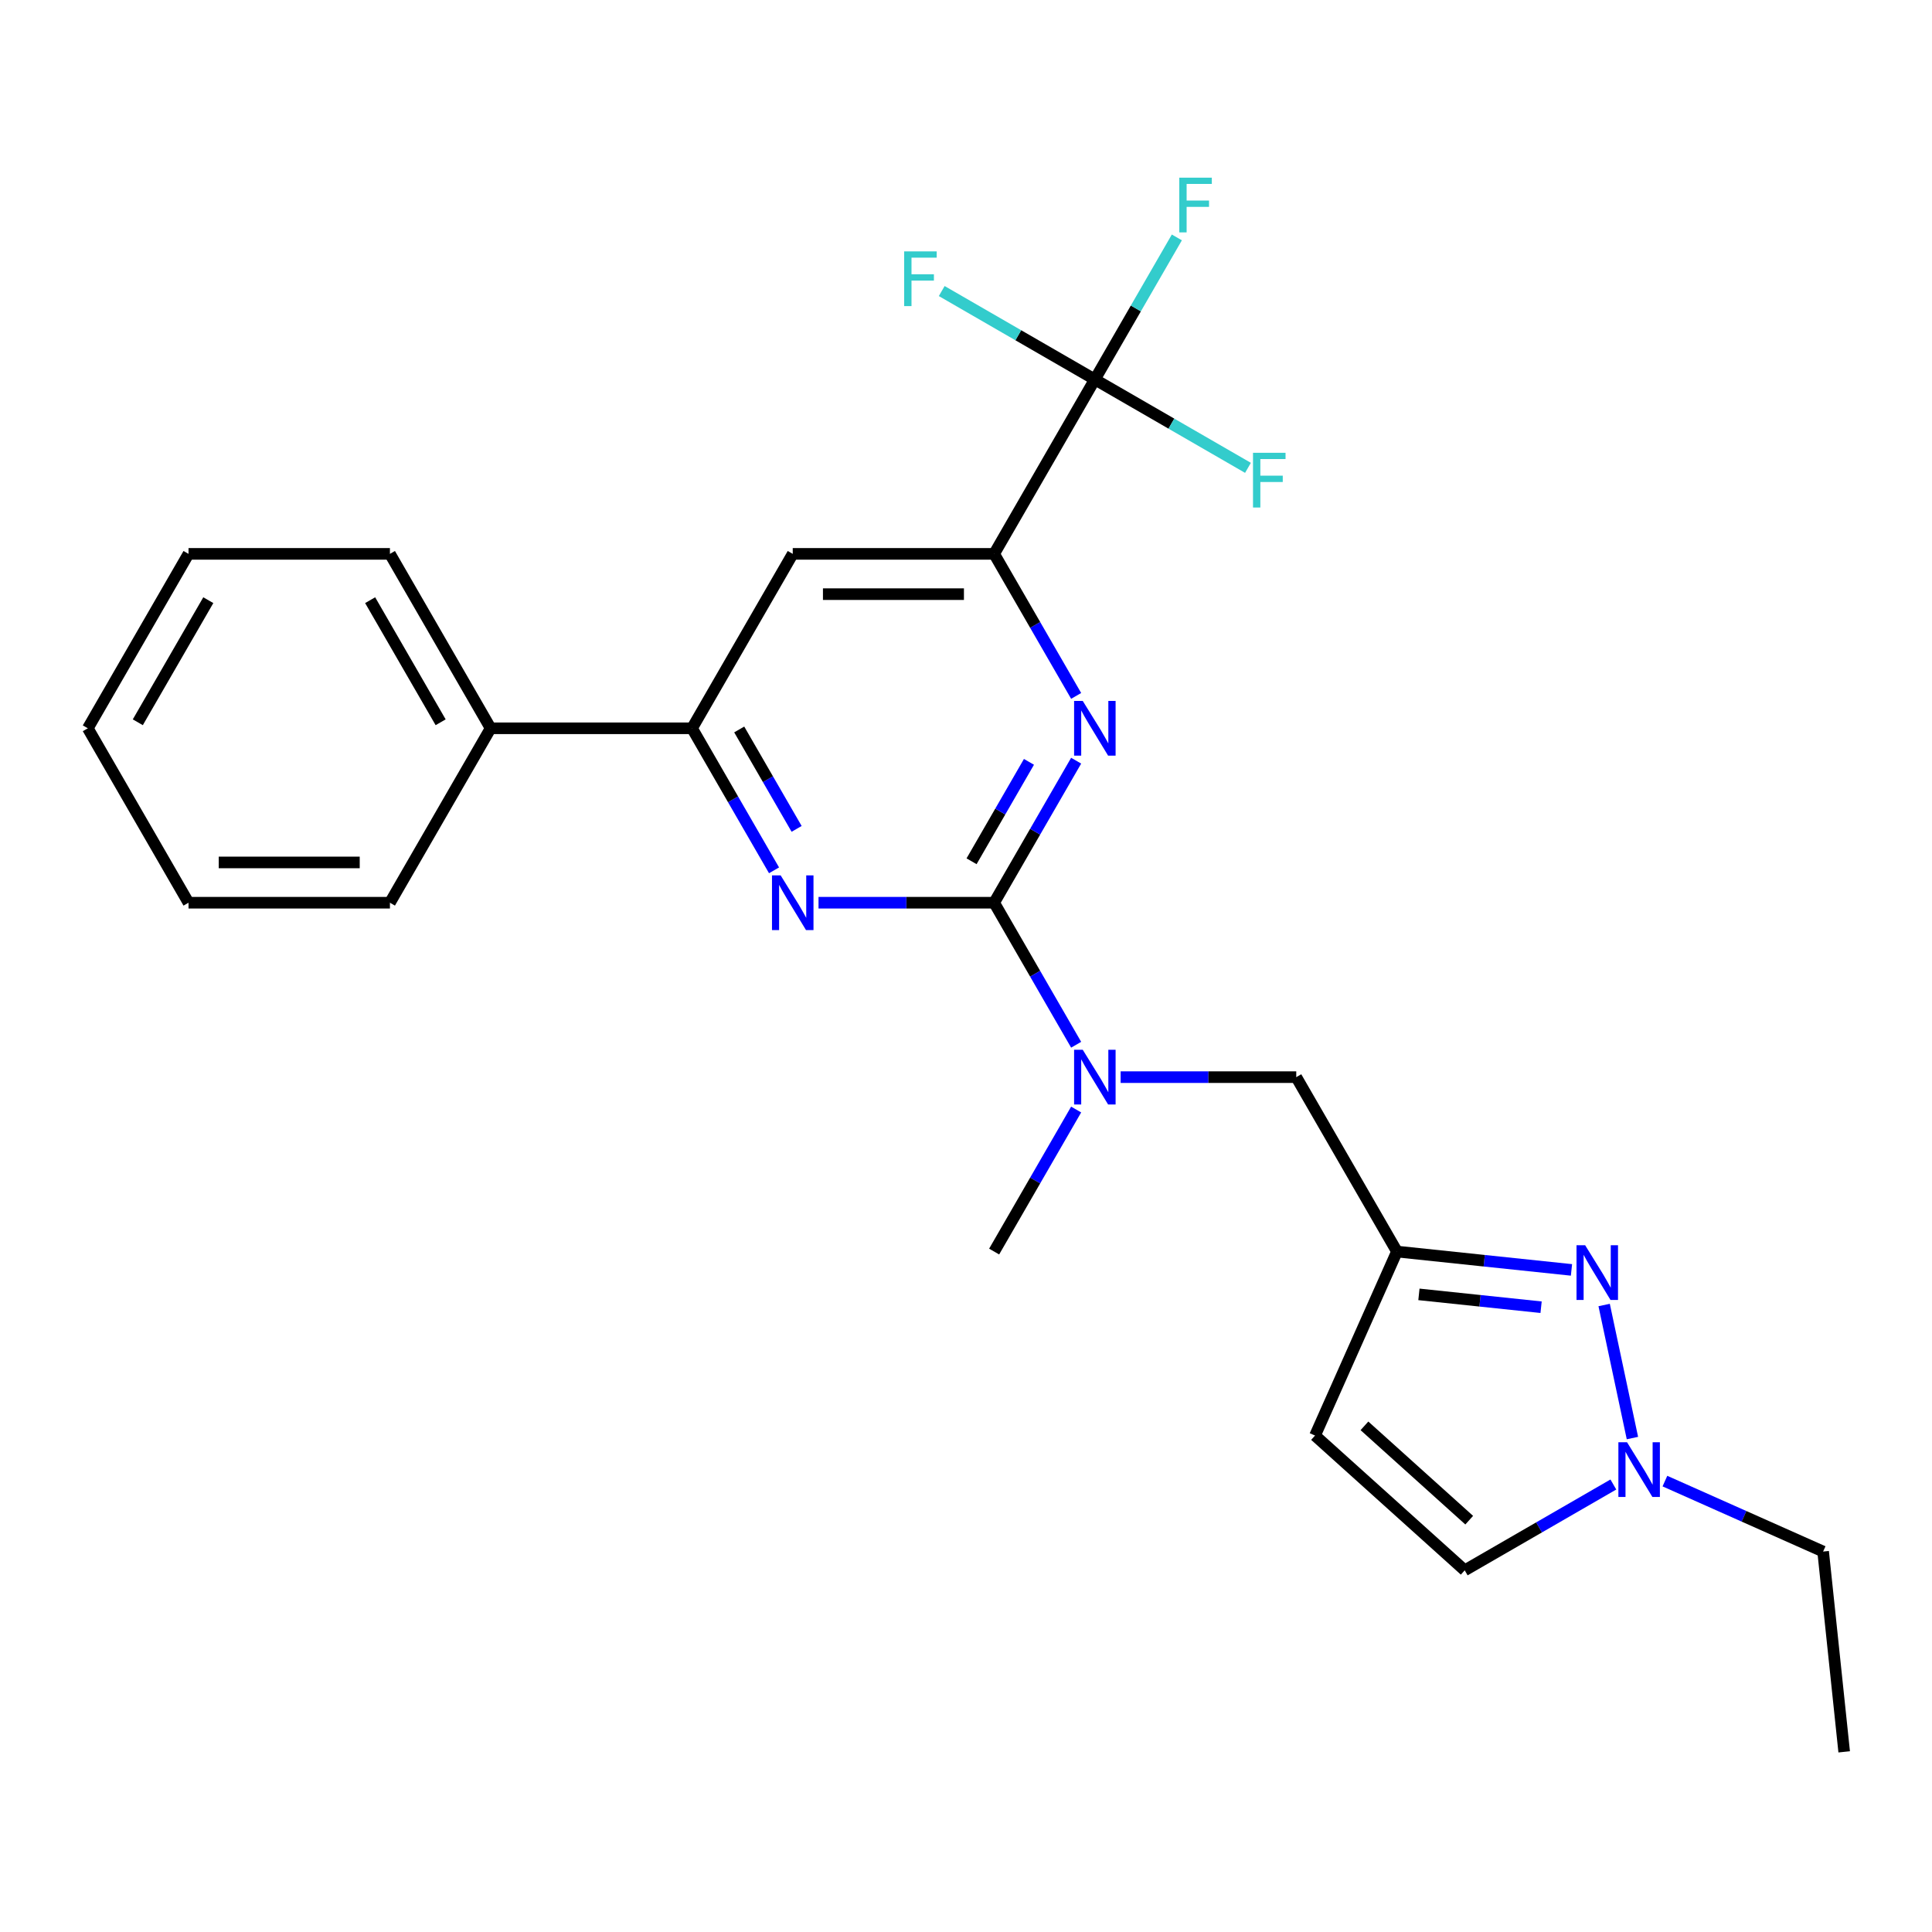 <?xml version='1.0' encoding='iso-8859-1'?>
<svg version='1.1' baseProfile='full'
              xmlns='http://www.w3.org/2000/svg'
                      xmlns:rdkit='http://www.rdkit.org/xml'
                      xmlns:xlink='http://www.w3.org/1999/xlink'
                  xml:space='preserve'
width='1000px' height='1000px' viewBox='0 0 1000 1000'>
<!-- END OF HEADER -->
<rect style='opacity:1.0;fill:#FFFFFF;stroke:none' width='1000' height='1000' x='0' y='0'> </rect>
<path class='bond-0' d='M 514.568,467.245 L 535.79,430.488' style='fill:none;fill-rule:evenodd;stroke:#000000;stroke-width:6px;stroke-linecap:butt;stroke-linejoin:miter;stroke-opacity:1' />
<path class='bond-0' d='M 535.79,430.488 L 557.012,393.731' style='fill:none;fill-rule:evenodd;stroke:#0000FF;stroke-width:6px;stroke-linecap:butt;stroke-linejoin:miter;stroke-opacity:1' />
<path class='bond-0' d='M 502.879,445.793 L 517.734,420.063' style='fill:none;fill-rule:evenodd;stroke:#000000;stroke-width:6px;stroke-linecap:butt;stroke-linejoin:miter;stroke-opacity:1' />
<path class='bond-0' d='M 517.734,420.063 L 532.589,394.333' style='fill:none;fill-rule:evenodd;stroke:#0000FF;stroke-width:6px;stroke-linecap:butt;stroke-linejoin:miter;stroke-opacity:1' />
<path class='bond-1' d='M 514.568,467.245 L 469.118,467.245' style='fill:none;fill-rule:evenodd;stroke:#000000;stroke-width:6px;stroke-linecap:butt;stroke-linejoin:miter;stroke-opacity:1' />
<path class='bond-1' d='M 469.118,467.245 L 423.667,467.245' style='fill:none;fill-rule:evenodd;stroke:#0000FF;stroke-width:6px;stroke-linecap:butt;stroke-linejoin:miter;stroke-opacity:1' />
<path class='bond-9' d='M 514.568,467.245 L 535.79,504.003' style='fill:none;fill-rule:evenodd;stroke:#000000;stroke-width:6px;stroke-linecap:butt;stroke-linejoin:miter;stroke-opacity:1' />
<path class='bond-9' d='M 535.79,504.003 L 557.012,540.76' style='fill:none;fill-rule:evenodd;stroke:#0000FF;stroke-width:6px;stroke-linecap:butt;stroke-linejoin:miter;stroke-opacity:1' />
<path class='bond-3' d='M 557.012,360.198 L 535.79,323.441' style='fill:none;fill-rule:evenodd;stroke:#0000FF;stroke-width:6px;stroke-linecap:butt;stroke-linejoin:miter;stroke-opacity:1' />
<path class='bond-3' d='M 535.79,323.441 L 514.568,286.683' style='fill:none;fill-rule:evenodd;stroke:#000000;stroke-width:6px;stroke-linecap:butt;stroke-linejoin:miter;stroke-opacity:1' />
<path class='bond-6' d='M 400.641,450.479 L 379.419,413.722' style='fill:none;fill-rule:evenodd;stroke:#0000FF;stroke-width:6px;stroke-linecap:butt;stroke-linejoin:miter;stroke-opacity:1' />
<path class='bond-6' d='M 379.419,413.722 L 358.197,376.964' style='fill:none;fill-rule:evenodd;stroke:#000000;stroke-width:6px;stroke-linecap:butt;stroke-linejoin:miter;stroke-opacity:1' />
<path class='bond-6' d='M 412.33,429.027 L 397.475,403.297' style='fill:none;fill-rule:evenodd;stroke:#0000FF;stroke-width:6px;stroke-linecap:butt;stroke-linejoin:miter;stroke-opacity:1' />
<path class='bond-6' d='M 397.475,403.297 L 382.62,377.567' style='fill:none;fill-rule:evenodd;stroke:#000000;stroke-width:6px;stroke-linecap:butt;stroke-linejoin:miter;stroke-opacity:1' />
<path class='bond-2' d='M 813.393,657.301 L 768.228,652.554' style='fill:none;fill-rule:evenodd;stroke:#0000FF;stroke-width:6px;stroke-linecap:butt;stroke-linejoin:miter;stroke-opacity:1' />
<path class='bond-2' d='M 768.228,652.554 L 723.063,647.807' style='fill:none;fill-rule:evenodd;stroke:#000000;stroke-width:6px;stroke-linecap:butt;stroke-linejoin:miter;stroke-opacity:1' />
<path class='bond-2' d='M 797.664,676.613 L 766.049,673.29' style='fill:none;fill-rule:evenodd;stroke:#0000FF;stroke-width:6px;stroke-linecap:butt;stroke-linejoin:miter;stroke-opacity:1' />
<path class='bond-2' d='M 766.049,673.29 L 734.433,669.967' style='fill:none;fill-rule:evenodd;stroke:#000000;stroke-width:6px;stroke-linecap:butt;stroke-linejoin:miter;stroke-opacity:1' />
<path class='bond-7' d='M 830.303,675.47 L 844.941,744.336' style='fill:none;fill-rule:evenodd;stroke:#0000FF;stroke-width:6px;stroke-linecap:butt;stroke-linejoin:miter;stroke-opacity:1' />
<path class='bond-4' d='M 514.568,286.683 L 566.692,196.402' style='fill:none;fill-rule:evenodd;stroke:#000000;stroke-width:6px;stroke-linecap:butt;stroke-linejoin:miter;stroke-opacity:1' />
<path class='bond-25' d='M 514.568,286.683 L 410.321,286.683' style='fill:none;fill-rule:evenodd;stroke:#000000;stroke-width:6px;stroke-linecap:butt;stroke-linejoin:miter;stroke-opacity:1' />
<path class='bond-25' d='M 498.931,307.533 L 425.958,307.533' style='fill:none;fill-rule:evenodd;stroke:#000000;stroke-width:6px;stroke-linecap:butt;stroke-linejoin:miter;stroke-opacity:1' />
<path class='bond-14' d='M 566.692,196.402 L 587.914,159.645' style='fill:none;fill-rule:evenodd;stroke:#000000;stroke-width:6px;stroke-linecap:butt;stroke-linejoin:miter;stroke-opacity:1' />
<path class='bond-14' d='M 587.914,159.645 L 609.136,122.888' style='fill:none;fill-rule:evenodd;stroke:#33CCCC;stroke-width:6px;stroke-linecap:butt;stroke-linejoin:miter;stroke-opacity:1' />
<path class='bond-15' d='M 566.692,196.402 L 606.319,219.281' style='fill:none;fill-rule:evenodd;stroke:#000000;stroke-width:6px;stroke-linecap:butt;stroke-linejoin:miter;stroke-opacity:1' />
<path class='bond-15' d='M 606.319,219.281 L 645.947,242.16' style='fill:none;fill-rule:evenodd;stroke:#33CCCC;stroke-width:6px;stroke-linecap:butt;stroke-linejoin:miter;stroke-opacity:1' />
<path class='bond-16' d='M 566.692,196.402 L 527.065,173.524' style='fill:none;fill-rule:evenodd;stroke:#000000;stroke-width:6px;stroke-linecap:butt;stroke-linejoin:miter;stroke-opacity:1' />
<path class='bond-16' d='M 527.065,173.524 L 487.437,150.645' style='fill:none;fill-rule:evenodd;stroke:#33CCCC;stroke-width:6px;stroke-linecap:butt;stroke-linejoin:miter;stroke-opacity:1' />
<path class='bond-5' d='M 723.063,647.807 L 670.939,557.526' style='fill:none;fill-rule:evenodd;stroke:#000000;stroke-width:6px;stroke-linecap:butt;stroke-linejoin:miter;stroke-opacity:1' />
<path class='bond-10' d='M 723.063,647.807 L 680.662,743.042' style='fill:none;fill-rule:evenodd;stroke:#000000;stroke-width:6px;stroke-linecap:butt;stroke-linejoin:miter;stroke-opacity:1' />
<path class='bond-8' d='M 358.197,376.964 L 410.321,286.683' style='fill:none;fill-rule:evenodd;stroke:#000000;stroke-width:6px;stroke-linecap:butt;stroke-linejoin:miter;stroke-opacity:1' />
<path class='bond-13' d='M 358.197,376.964 L 253.95,376.964' style='fill:none;fill-rule:evenodd;stroke:#000000;stroke-width:6px;stroke-linecap:butt;stroke-linejoin:miter;stroke-opacity:1' />
<path class='bond-17' d='M 861.76,766.616 L 902.704,784.845' style='fill:none;fill-rule:evenodd;stroke:#0000FF;stroke-width:6px;stroke-linecap:butt;stroke-linejoin:miter;stroke-opacity:1' />
<path class='bond-17' d='M 902.704,784.845 L 943.649,803.075' style='fill:none;fill-rule:evenodd;stroke:#000000;stroke-width:6px;stroke-linecap:butt;stroke-linejoin:miter;stroke-opacity:1' />
<path class='bond-26' d='M 835.068,768.379 L 796.6,790.588' style='fill:none;fill-rule:evenodd;stroke:#0000FF;stroke-width:6px;stroke-linecap:butt;stroke-linejoin:miter;stroke-opacity:1' />
<path class='bond-26' d='M 796.6,790.588 L 758.133,812.797' style='fill:none;fill-rule:evenodd;stroke:#000000;stroke-width:6px;stroke-linecap:butt;stroke-linejoin:miter;stroke-opacity:1' />
<path class='bond-12' d='M 580.038,557.526 L 625.489,557.526' style='fill:none;fill-rule:evenodd;stroke:#0000FF;stroke-width:6px;stroke-linecap:butt;stroke-linejoin:miter;stroke-opacity:1' />
<path class='bond-12' d='M 625.489,557.526 L 670.939,557.526' style='fill:none;fill-rule:evenodd;stroke:#000000;stroke-width:6px;stroke-linecap:butt;stroke-linejoin:miter;stroke-opacity:1' />
<path class='bond-18' d='M 557.012,574.293 L 535.79,611.05' style='fill:none;fill-rule:evenodd;stroke:#0000FF;stroke-width:6px;stroke-linecap:butt;stroke-linejoin:miter;stroke-opacity:1' />
<path class='bond-18' d='M 535.79,611.05 L 514.568,647.807' style='fill:none;fill-rule:evenodd;stroke:#000000;stroke-width:6px;stroke-linecap:butt;stroke-linejoin:miter;stroke-opacity:1' />
<path class='bond-11' d='M 680.662,743.042 L 758.133,812.797' style='fill:none;fill-rule:evenodd;stroke:#000000;stroke-width:6px;stroke-linecap:butt;stroke-linejoin:miter;stroke-opacity:1' />
<path class='bond-11' d='M 706.234,738.011 L 760.463,786.84' style='fill:none;fill-rule:evenodd;stroke:#000000;stroke-width:6px;stroke-linecap:butt;stroke-linejoin:miter;stroke-opacity:1' />
<path class='bond-19' d='M 253.95,376.964 L 201.826,286.683' style='fill:none;fill-rule:evenodd;stroke:#000000;stroke-width:6px;stroke-linecap:butt;stroke-linejoin:miter;stroke-opacity:1' />
<path class='bond-19' d='M 228.075,373.847 L 191.588,310.65' style='fill:none;fill-rule:evenodd;stroke:#000000;stroke-width:6px;stroke-linecap:butt;stroke-linejoin:miter;stroke-opacity:1' />
<path class='bond-20' d='M 253.95,376.964 L 201.826,467.245' style='fill:none;fill-rule:evenodd;stroke:#000000;stroke-width:6px;stroke-linecap:butt;stroke-linejoin:miter;stroke-opacity:1' />
<path class='bond-21' d='M 943.649,803.075 L 954.545,906.751' style='fill:none;fill-rule:evenodd;stroke:#000000;stroke-width:6px;stroke-linecap:butt;stroke-linejoin:miter;stroke-opacity:1' />
<path class='bond-23' d='M 201.826,286.683 L 97.578,286.683' style='fill:none;fill-rule:evenodd;stroke:#000000;stroke-width:6px;stroke-linecap:butt;stroke-linejoin:miter;stroke-opacity:1' />
<path class='bond-22' d='M 201.826,467.245 L 97.578,467.245' style='fill:none;fill-rule:evenodd;stroke:#000000;stroke-width:6px;stroke-linecap:butt;stroke-linejoin:miter;stroke-opacity:1' />
<path class='bond-22' d='M 186.189,446.396 L 113.215,446.396' style='fill:none;fill-rule:evenodd;stroke:#000000;stroke-width:6px;stroke-linecap:butt;stroke-linejoin:miter;stroke-opacity:1' />
<path class='bond-24' d='M 97.578,467.245 L 45.455,376.964' style='fill:none;fill-rule:evenodd;stroke:#000000;stroke-width:6px;stroke-linecap:butt;stroke-linejoin:miter;stroke-opacity:1' />
<path class='bond-27' d='M 97.578,286.683 L 45.455,376.964' style='fill:none;fill-rule:evenodd;stroke:#000000;stroke-width:6px;stroke-linecap:butt;stroke-linejoin:miter;stroke-opacity:1' />
<path class='bond-27' d='M 107.816,310.65 L 71.329,373.847' style='fill:none;fill-rule:evenodd;stroke:#000000;stroke-width:6px;stroke-linecap:butt;stroke-linejoin:miter;stroke-opacity:1' />
<path  class='atom-1' d='M 560.432 362.804
L 569.712 377.804
Q 570.632 379.284, 572.112 381.964
Q 573.592 384.644, 573.672 384.804
L 573.672 362.804
L 577.432 362.804
L 577.432 391.124
L 573.552 391.124
L 563.592 374.724
Q 562.432 372.804, 561.192 370.604
Q 559.992 368.404, 559.632 367.724
L 559.632 391.124
L 555.952 391.124
L 555.952 362.804
L 560.432 362.804
' fill='#0000FF'/>
<path  class='atom-2' d='M 404.061 453.085
L 413.341 468.085
Q 414.261 469.565, 415.741 472.245
Q 417.221 474.925, 417.301 475.085
L 417.301 453.085
L 421.061 453.085
L 421.061 481.405
L 417.181 481.405
L 407.221 465.005
Q 406.061 463.085, 404.821 460.885
Q 403.621 458.685, 403.261 458.005
L 403.261 481.405
L 399.581 481.405
L 399.581 453.085
L 404.061 453.085
' fill='#0000FF'/>
<path  class='atom-3' d='M 820.48 644.544
L 829.76 659.544
Q 830.68 661.024, 832.16 663.704
Q 833.64 666.384, 833.72 666.544
L 833.72 644.544
L 837.48 644.544
L 837.48 672.864
L 833.6 672.864
L 823.64 656.464
Q 822.48 654.544, 821.24 652.344
Q 820.04 650.144, 819.68 649.464
L 819.68 672.864
L 816 672.864
L 816 644.544
L 820.48 644.544
' fill='#0000FF'/>
<path  class='atom-8' d='M 842.154 746.514
L 851.434 761.514
Q 852.354 762.994, 853.834 765.674
Q 855.314 768.354, 855.394 768.514
L 855.394 746.514
L 859.154 746.514
L 859.154 774.834
L 855.274 774.834
L 845.314 758.434
Q 844.154 756.514, 842.914 754.314
Q 841.714 752.114, 841.354 751.434
L 841.354 774.834
L 837.674 774.834
L 837.674 746.514
L 842.154 746.514
' fill='#0000FF'/>
<path  class='atom-10' d='M 560.432 543.366
L 569.712 558.366
Q 570.632 559.846, 572.112 562.526
Q 573.592 565.206, 573.672 565.366
L 573.672 543.366
L 577.432 543.366
L 577.432 571.686
L 573.552 571.686
L 563.592 555.286
Q 562.432 553.366, 561.192 551.166
Q 559.992 548.966, 559.632 548.286
L 559.632 571.686
L 555.952 571.686
L 555.952 543.366
L 560.432 543.366
' fill='#0000FF'/>
<path  class='atom-15' d='M 610.396 91.962
L 627.236 91.962
L 627.236 95.201
L 614.196 95.201
L 614.196 103.802
L 625.796 103.802
L 625.796 107.082
L 614.196 107.082
L 614.196 120.282
L 610.396 120.282
L 610.396 91.962
' fill='#33CCCC'/>
<path  class='atom-16' d='M 648.553 234.366
L 665.393 234.366
L 665.393 237.606
L 652.353 237.606
L 652.353 246.206
L 663.953 246.206
L 663.953 249.486
L 652.353 249.486
L 652.353 262.686
L 648.553 262.686
L 648.553 234.366
' fill='#33CCCC'/>
<path  class='atom-17' d='M 467.991 130.119
L 484.831 130.119
L 484.831 133.359
L 471.791 133.359
L 471.791 141.959
L 483.391 141.959
L 483.391 145.239
L 471.791 145.239
L 471.791 158.439
L 467.991 158.439
L 467.991 130.119
' fill='#33CCCC'/>
</svg>
